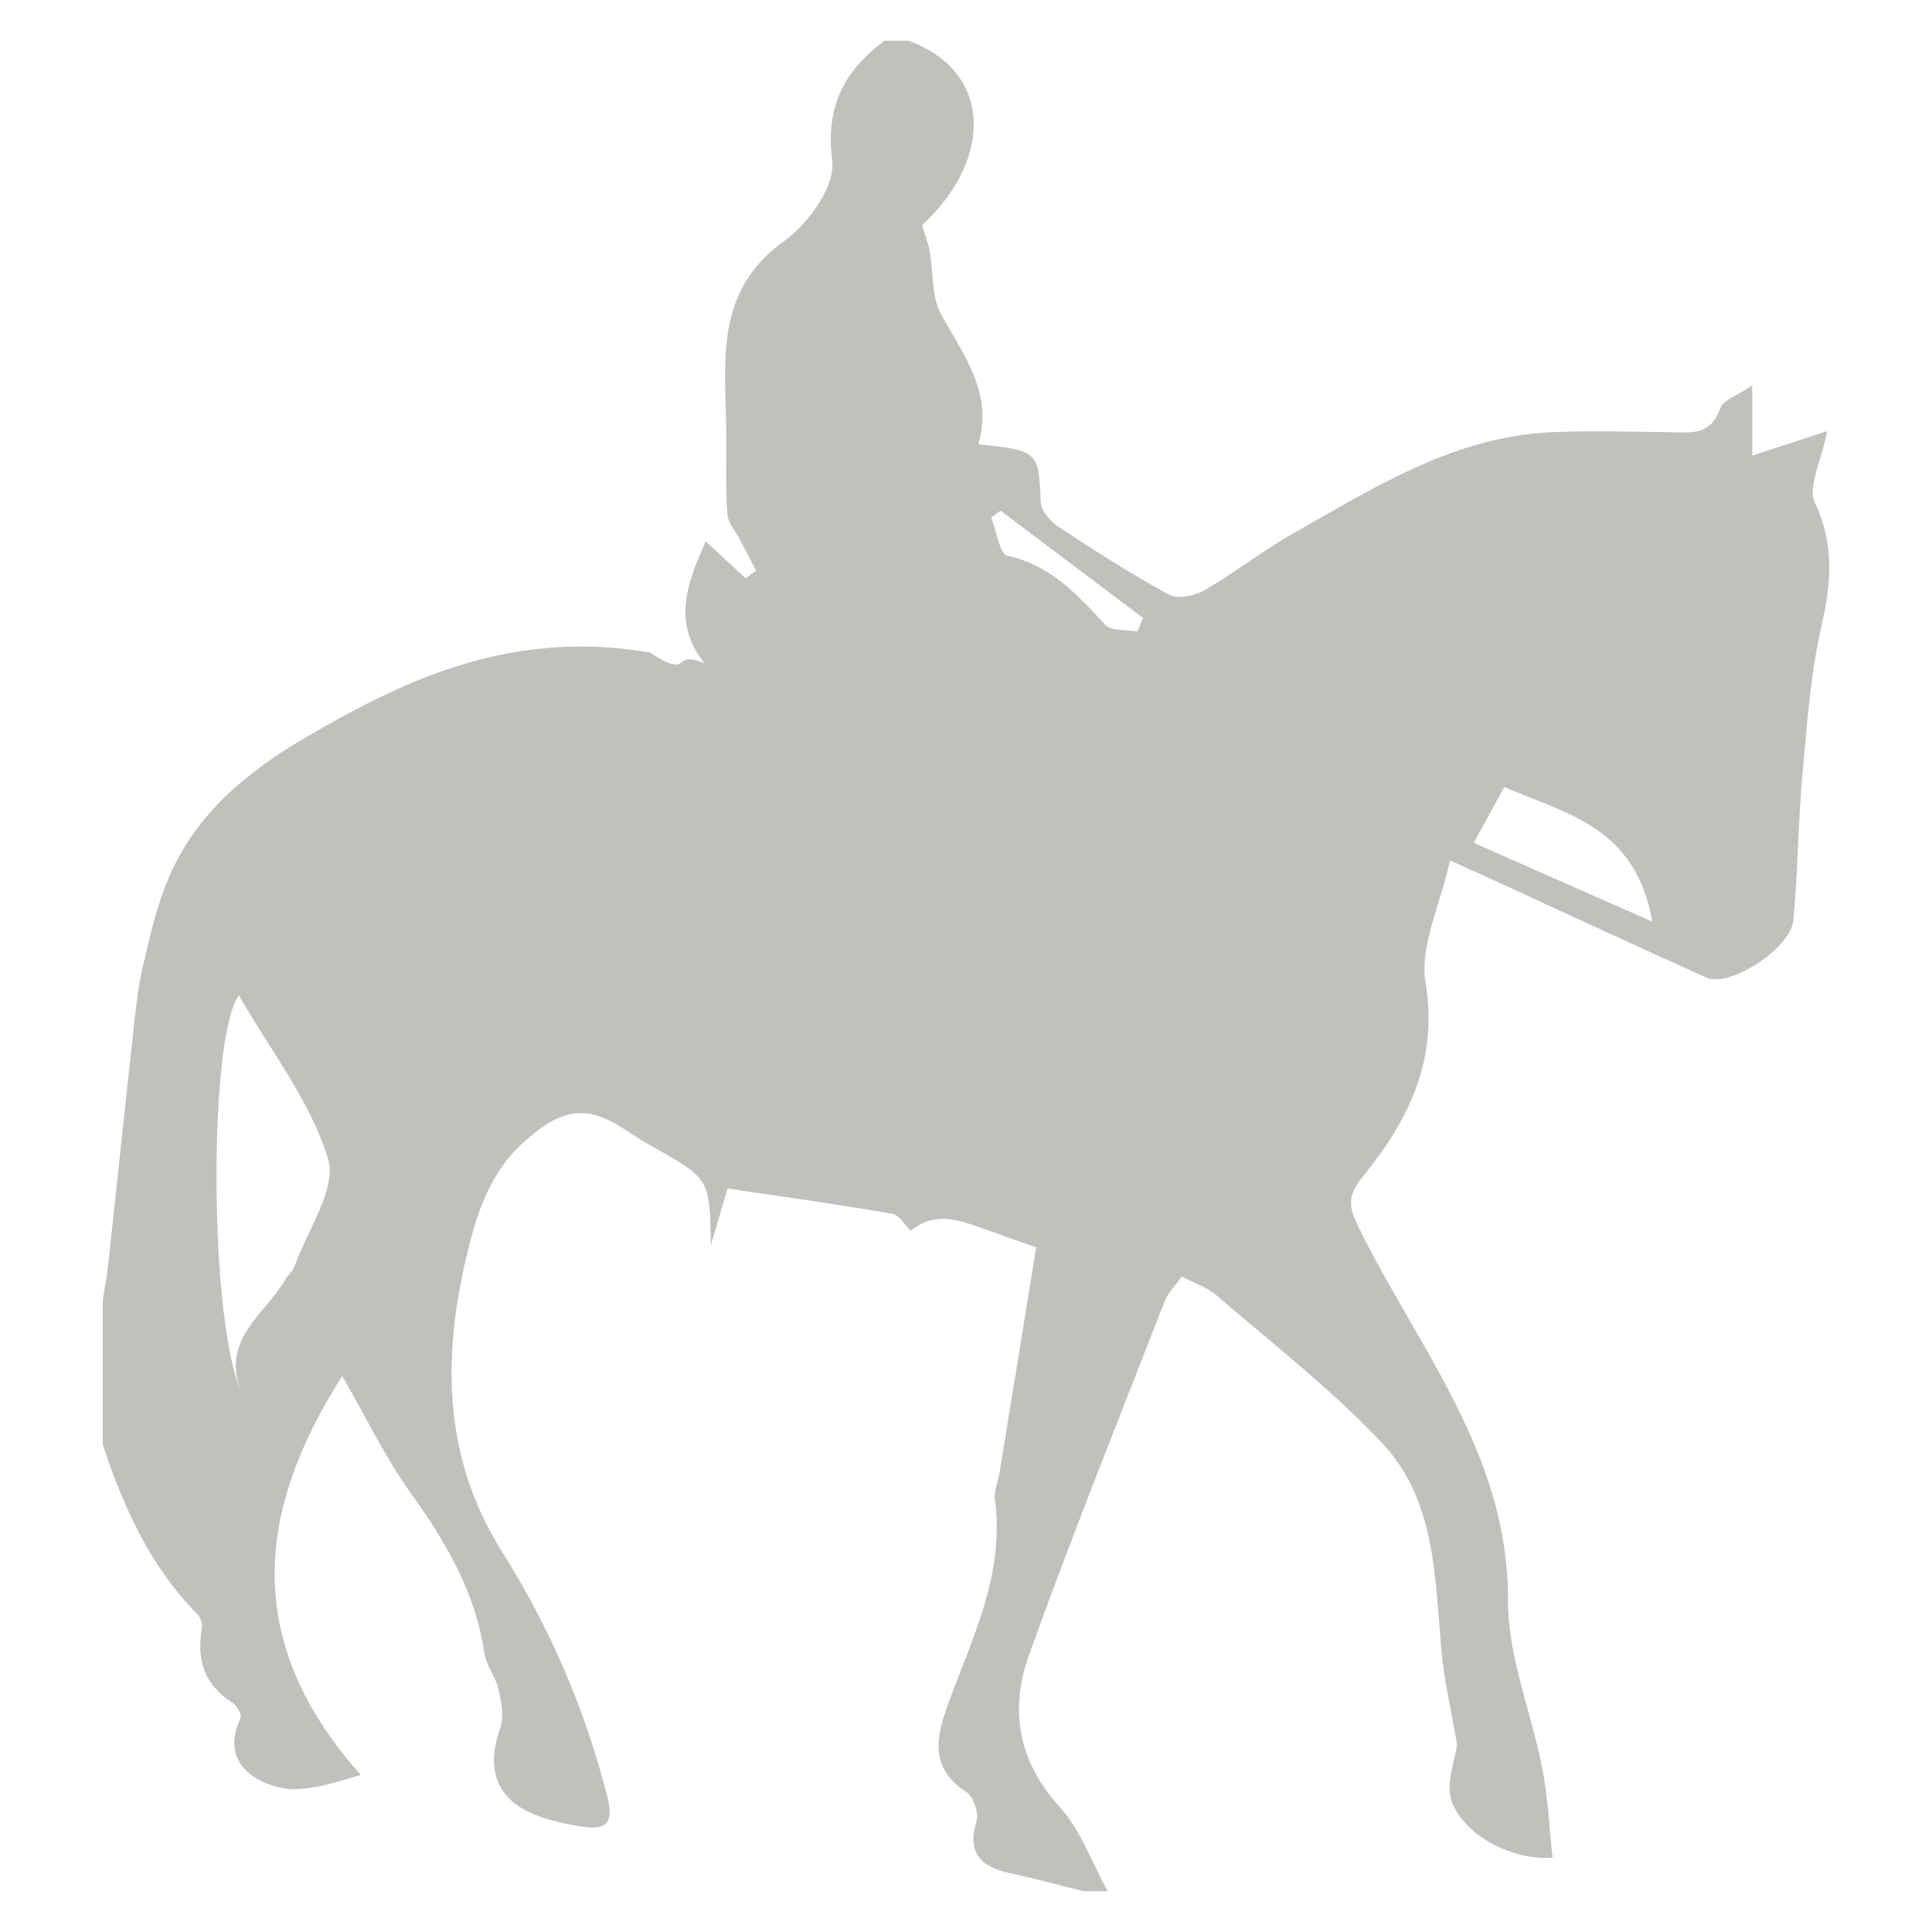 <?xml version="1.0" encoding="utf-8"?>
<!-- Generator: Adobe Illustrator 16.0.0, SVG Export Plug-In . SVG Version: 6.00 Build 0)  -->
<!DOCTYPE svg PUBLIC "-//W3C//DTD SVG 1.1//EN" "http://www.w3.org/Graphics/SVG/1.1/DTD/svg11.dtd">
<svg version="1.1" id="Capa_1" xmlns="http://www.w3.org/2000/svg" xmlns:xlink="http://www.w3.org/1999/xlink" x="0px" y="0px"
	 width="74px" height="74px" viewBox="0 0 74 74" enable-background="new 0 0 74 74" xml:space="preserve">
<path fill="#C1C0BC" d="M42.427,72.439c-0.306,0-0.61,0-0.917,0c-0.92-0.229-1.835-0.479-2.763-0.676
	c-1.112-0.238-1.73-0.715-1.346-1.998c0.095-0.318-0.11-0.945-0.378-1.119c-1.386-0.895-1.195-2.041-0.73-3.318
	c0.927-2.553,2.203-5.023,1.814-7.889c-0.047-0.332,0.123-0.69,0.18-1.039c0.469-2.879,0.938-5.762,1.4-8.621
	c-0.887-0.314-1.599-0.569-2.31-0.822c-0.858-0.307-1.705-0.48-2.488,0.188l0.017,0.02c-0.244-0.232-0.461-0.631-0.737-0.678
	c-2.063-0.356-4.14-0.643-6.302-0.965c-0.155,0.527-0.358,1.217-0.639,2.17c-0.042-2.547-0.043-2.543-2.242-3.776
	c-0.398-0.222-0.778-0.478-1.163-0.724c-1.396-0.895-2.318-0.68-3.59,0.399c-1.458,1.236-1.958,2.81-2.376,4.58
	c-0.933,3.957-0.846,7.735,1.37,11.259c1.836,2.92,3.178,6.024,4.031,9.369c0.281,1.105-0.093,1.305-1.014,1.157
	c-0.499-0.08-0.999-0.188-1.477-0.347c-1.698-0.563-2.2-1.736-1.608-3.426c0.152-0.433,0.045-1-0.063-1.477
	c-0.109-0.479-0.476-0.911-0.544-1.387c-0.339-2.338-1.481-4.266-2.832-6.147c-0.969-1.353-1.696-2.88-2.612-4.468
	C9.795,57.895,9.283,62.9,13.82,67.984c-1.173,0.346-2.268,0.711-3.197,0.463c-1.13-0.307-2.116-1.118-1.41-2.641
	c0.058-0.125-0.136-0.478-0.302-0.582c-1.072-0.678-1.39-1.634-1.179-2.841c0.031-0.171-0.044-0.43-0.167-0.552
	C5.744,60,4.732,57.725,3.934,55.327c0-1.831,0-3.667,0-5.498c0.075-0.496,0.166-0.991,0.22-1.487
	c0.311-2.855,0.608-5.713,0.924-8.57c0.1-0.904,0.18-1.82,0.384-2.707c0.266-1.161,0.532-2.343,0.995-3.432
	c1.056-2.478,2.992-4.066,5.312-5.424c3.954-2.312,7.962-4.098,13.122-3.216c-1.203,0.227,0.816-0.155,0,0
	c1.635,1.074,0.816-0.155,2.103,0.423c-1.259-1.546-0.683-3.066,0.036-4.681c0.583,0.54,1.057,0.98,1.531,1.418
	c0.133-0.098,0.266-0.196,0.398-0.296c-0.198-0.381-0.396-0.764-0.594-1.146c-0.177-0.34-0.482-0.673-0.507-1.024
	c-0.073-1.058-0.03-2.123-0.041-3.185c-0.028-2.653-0.474-5.35,2.227-7.275c0.916-0.654,1.953-2.103,1.833-3.049
	c-0.269-2.116,0.457-3.458,1.997-4.619c0.306,0,0.611,0,0.916,0C37.923,2.674,38.143,6,35.315,8.628
	c0.105,0.35,0.234,0.661,0.293,0.982c0.146,0.81,0.061,1.734,0.432,2.413c0.868,1.587,2.017,3.037,1.428,4.997
	c2.286,0.222,2.327,0.296,2.39,2.177c0.013,0.332,0.346,0.756,0.647,0.956c1.396,0.923,2.808,1.827,4.274,2.626
	c0.332,0.181,0.984,0.043,1.357-0.174c1.17-0.675,2.241-1.522,3.416-2.186c3.11-1.759,6.164-3.706,9.895-3.865
	c1.484-0.063,2.977-0.02,4.465,0c0.811,0.011,1.605,0.161,1.975-0.908c0.113-0.327,0.676-0.503,1.227-0.882c0,1.099,0,1.862,0,2.687
	c1.099-0.359,1.992-0.649,2.871-0.936c-0.228,1.158-0.75,2.129-0.473,2.724c0.748,1.596,0.637,3.057,0.262,4.699
	c-0.426,1.868-0.563,3.806-0.736,5.722c-0.169,1.858-0.17,3.732-0.348,5.588c-0.104,1.085-2.444,2.593-3.326,2.199
	c-2.653-1.191-5.29-2.421-7.934-3.634c-0.484-0.224-0.975-0.44-1.89-0.854c-0.383,1.732-1.167,3.284-0.938,4.671
	c0.494,2.996-0.664,5.296-2.386,7.412c-0.627,0.771-0.562,1.179-0.188,1.942c2.257,4.617,5.752,8.693,5.732,14.306
	c-0.009,2.155,0.902,4.312,1.321,6.483c0.213,1.107,0.26,2.25,0.384,3.377c-1.344,0.115-3.172-0.658-3.814-2.025
	c-0.336-0.71,0.106-1.786,0.158-2.303c-0.236-1.377-0.485-2.422-0.586-3.479c-0.268-2.835-0.197-5.84-2.267-8.051
	c-1.933-2.063-4.203-3.813-6.351-5.669c-0.36-0.313-0.855-0.474-1.34-0.729c-0.258,0.362-0.527,0.619-0.652,0.937
	c-1.756,4.515-3.568,9.015-5.205,13.575c-0.74,2.066-0.422,4.049,1.184,5.808C41.404,70.109,41.828,71.354,42.427,72.439z
	 M9.15,38.125c-1.167,1.572-1.144,12.313,0.064,15.123c-0.734-1.992,0.951-2.91,1.714-4.238c0.1-0.175,0.283-0.309,0.347-0.492
	c0.489-1.39,1.64-2.998,1.289-4.14C11.888,42.175,10.359,40.234,9.15,38.125z M63.288,35.303c-0.651-3.671-3.313-4.129-5.672-5.158
	c-0.369,0.675-0.694,1.272-1.166,2.138C58.705,33.28,60.82,34.214,63.288,35.303z M43.563,24.191
	c0.072-0.174,0.146-0.348,0.219-0.521c-1.819-1.371-3.639-2.741-5.458-4.111c-0.119,0.087-0.24,0.174-0.358,0.261
	c0.201,0.51,0.319,1.4,0.617,1.465c1.663,0.364,2.68,1.494,3.752,2.645C42.566,24.18,43.143,24.111,43.563,24.191z"/>
</svg>

